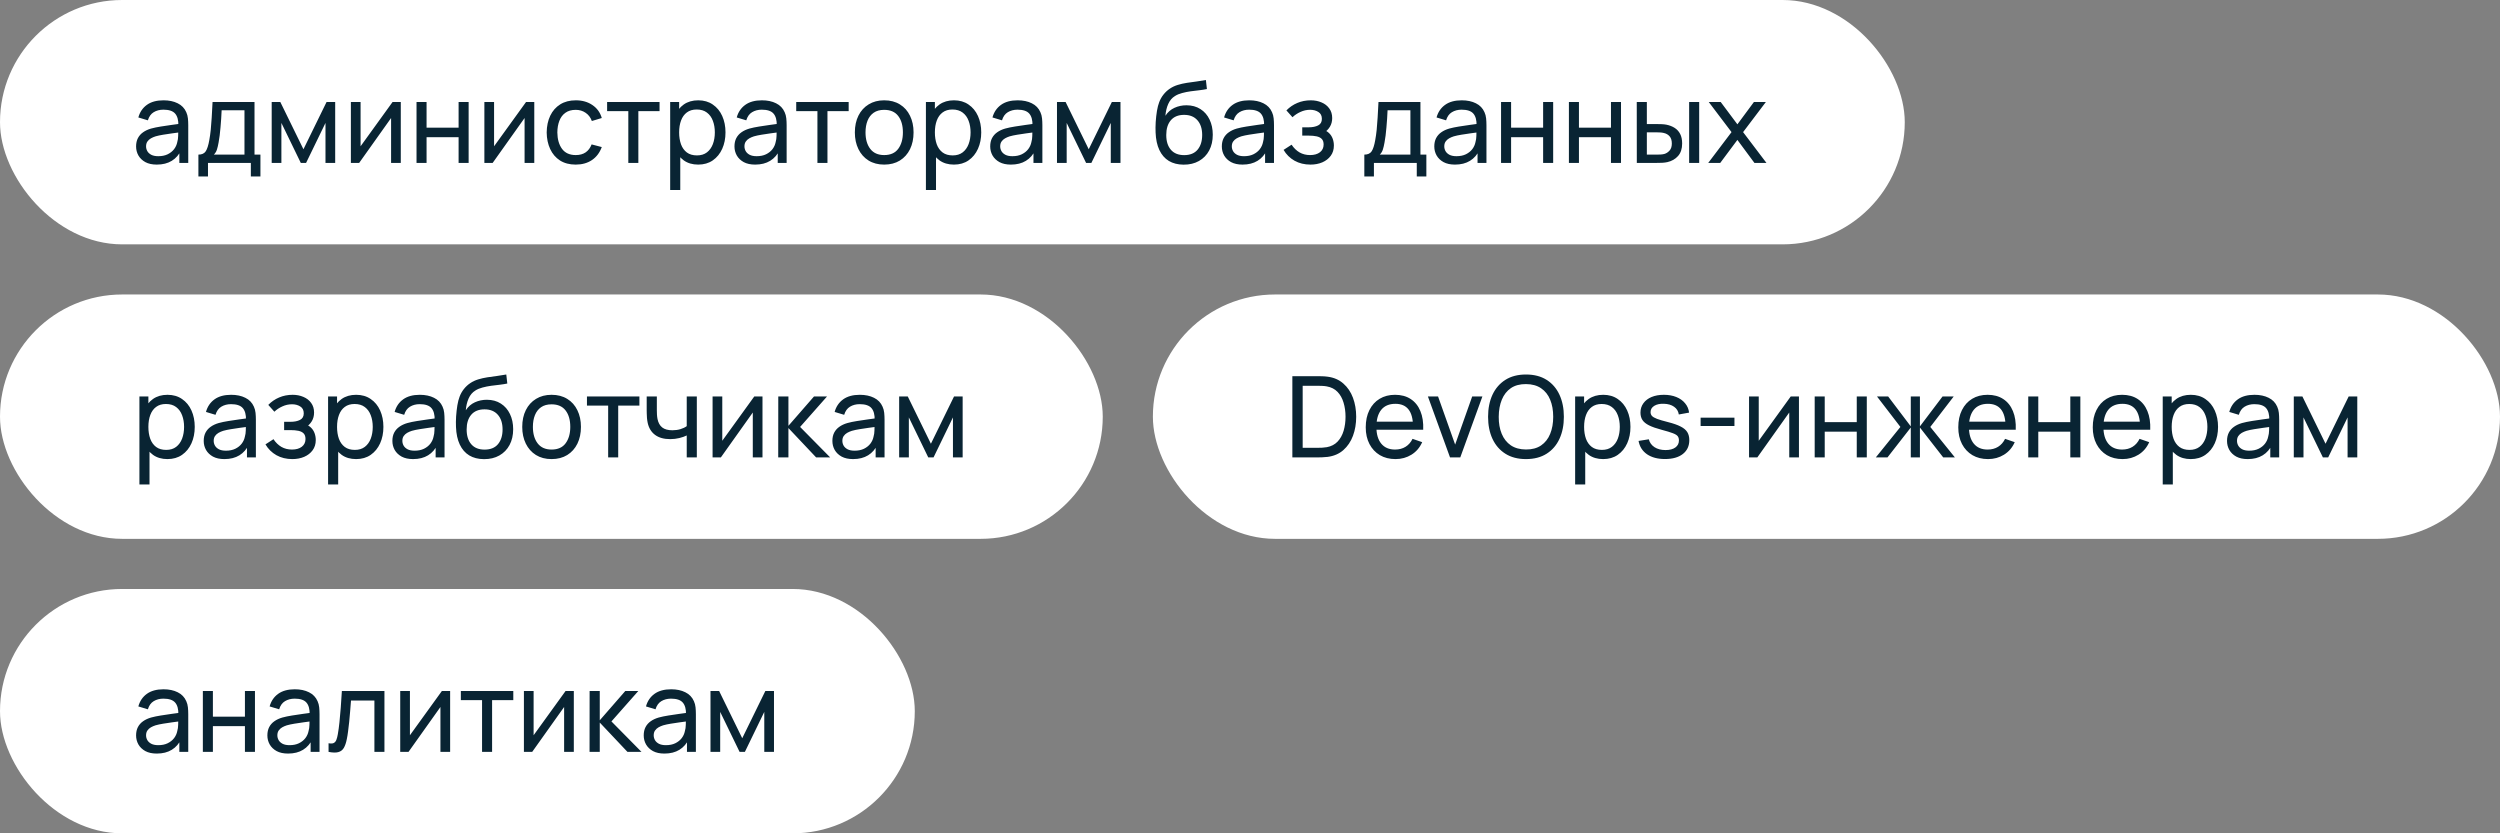 <?xml version="1.0" encoding="UTF-8"?> <svg xmlns="http://www.w3.org/2000/svg" width="399" height="133" viewBox="0 0 399 133" fill="none"><rect x="0" y="0" width="399" height="133" fill="#808080" stroke="none"/><rect width="304" height="39" rx="19.5" fill="white"></rect><path d="M25.023 26.27C24.297 26.27 23.688 26.138 23.196 25.874C22.71 25.604 22.341 25.25 22.089 24.812C21.843 24.374 21.72 23.894 21.72 23.372C21.72 22.862 21.816 22.421 22.008 22.049C22.206 21.671 22.482 21.359 22.836 21.113C23.19 20.861 23.613 20.663 24.105 20.519C24.567 20.393 25.083 20.285 25.653 20.195C26.229 20.099 26.811 20.012 27.399 19.934C27.987 19.856 28.536 19.781 29.046 19.709L28.47 20.042C28.488 19.178 28.314 18.539 27.948 18.125C27.588 17.711 26.964 17.504 26.076 17.504C25.488 17.504 24.972 17.639 24.528 17.909C24.09 18.173 23.781 18.605 23.601 19.205L22.08 18.746C22.314 17.894 22.767 17.225 23.439 16.739C24.111 16.253 24.996 16.01 26.094 16.01C26.976 16.01 27.732 16.169 28.362 16.487C28.998 16.799 29.454 17.273 29.73 17.909C29.868 18.209 29.955 18.536 29.991 18.89C30.027 19.238 30.045 19.604 30.045 19.988V26H28.623V23.669L28.956 23.885C28.59 24.671 28.077 25.265 27.417 25.667C26.763 26.069 25.965 26.27 25.023 26.27ZM25.266 24.929C25.842 24.929 26.34 24.827 26.76 24.623C27.186 24.413 27.528 24.14 27.786 23.804C28.044 23.462 28.212 23.09 28.29 22.688C28.38 22.388 28.428 22.055 28.434 21.689C28.446 21.317 28.452 21.032 28.452 20.834L29.01 21.077C28.488 21.149 27.975 21.218 27.471 21.284C26.967 21.35 26.49 21.422 26.04 21.5C25.59 21.572 25.185 21.659 24.825 21.761C24.561 21.845 24.312 21.953 24.078 22.085C23.85 22.217 23.664 22.388 23.52 22.598C23.382 22.802 23.313 23.057 23.313 23.363C23.313 23.627 23.379 23.879 23.511 24.119C23.649 24.359 23.859 24.554 24.141 24.704C24.429 24.854 24.804 24.929 25.266 24.929ZM31.665 28.16V24.677C32.211 24.677 32.601 24.5 32.835 24.146C33.069 23.786 33.258 23.195 33.402 22.373C33.498 21.857 33.576 21.305 33.636 20.717C33.696 20.129 33.747 19.475 33.789 18.755C33.837 18.029 33.882 17.204 33.924 16.28H40.62V24.677H41.565V28.16H40.035V26H33.195V28.16H31.665ZM34.131 24.677H39.018V17.603H35.373C35.355 18.029 35.331 18.476 35.301 18.944C35.271 19.406 35.235 19.868 35.193 20.33C35.157 20.792 35.112 21.23 35.058 21.644C35.01 22.052 34.953 22.418 34.887 22.742C34.809 23.192 34.719 23.573 34.617 23.885C34.515 24.197 34.353 24.461 34.131 24.677ZM43.362 26V16.28H44.739L48.429 23.822L52.119 16.28H53.496V26H51.948V19.619L48.852 26H48.006L44.91 19.619V26H43.362ZM63.966 16.28V26H62.418V18.836L57.324 26H56.001V16.28H57.549V23.345L62.652 16.28H63.966ZM66.478 26V16.28H68.08V20.375H73.192V16.28H74.794V26H73.192V21.896H68.08V26H66.478ZM85.271 16.28V26H83.723V18.836L78.629 26H77.306V16.28H78.854V23.345L83.957 16.28H85.271ZM91.886 26.27C90.902 26.27 90.065 26.051 89.375 25.613C88.691 25.169 88.169 24.56 87.809 23.786C87.449 23.012 87.263 22.13 87.251 21.14C87.263 20.126 87.452 19.235 87.818 18.467C88.19 17.693 88.721 17.09 89.411 16.658C90.101 16.226 90.932 16.01 91.904 16.01C92.93 16.01 93.812 16.262 94.55 16.766C95.294 17.27 95.792 17.96 96.044 18.836L94.46 19.313C94.256 18.749 93.923 18.311 93.461 17.999C93.005 17.687 92.48 17.531 91.886 17.531C91.22 17.531 90.671 17.687 90.239 17.999C89.807 18.305 89.486 18.731 89.276 19.277C89.066 19.817 88.958 20.438 88.952 21.14C88.964 22.22 89.213 23.093 89.699 23.759C90.191 24.419 90.92 24.749 91.886 24.749C92.522 24.749 93.05 24.605 93.47 24.317C93.89 24.023 94.208 23.6 94.424 23.048L96.044 23.471C95.708 24.377 95.183 25.07 94.469 25.55C93.755 26.03 92.894 26.27 91.886 26.27ZM100.279 26V17.738H96.895V16.28H105.265V17.738H101.881V26H100.279ZM111.433 26.27C110.521 26.27 109.753 26.045 109.129 25.595C108.505 25.139 108.031 24.524 107.707 23.75C107.389 22.97 107.23 22.097 107.23 21.131C107.23 20.153 107.389 19.277 107.707 18.503C108.031 17.729 108.505 17.12 109.129 16.676C109.759 16.232 110.53 16.01 111.442 16.01C112.342 16.01 113.116 16.235 113.764 16.685C114.418 17.129 114.919 17.738 115.267 18.512C115.615 19.286 115.789 20.159 115.789 21.131C115.789 22.103 115.615 22.976 115.267 23.75C114.919 24.524 114.418 25.139 113.764 25.595C113.116 26.045 112.339 26.27 111.433 26.27ZM106.96 30.32V16.28H108.391V23.435H108.571V30.32H106.96ZM111.235 24.803C111.877 24.803 112.408 24.641 112.828 24.317C113.248 23.993 113.563 23.555 113.773 23.003C113.983 22.445 114.088 21.821 114.088 21.131C114.088 20.447 113.983 19.829 113.773 19.277C113.569 18.725 113.251 18.287 112.819 17.963C112.393 17.639 111.85 17.477 111.19 17.477C110.56 17.477 110.038 17.633 109.624 17.945C109.21 18.251 108.901 18.68 108.697 19.232C108.493 19.778 108.391 20.411 108.391 21.131C108.391 21.839 108.49 22.472 108.688 23.03C108.892 23.582 109.204 24.017 109.624 24.335C110.044 24.647 110.581 24.803 111.235 24.803ZM120.525 26.27C119.799 26.27 119.19 26.138 118.698 25.874C118.212 25.604 117.843 25.25 117.591 24.812C117.345 24.374 117.222 23.894 117.222 23.372C117.222 22.862 117.318 22.421 117.51 22.049C117.708 21.671 117.984 21.359 118.338 21.113C118.692 20.861 119.115 20.663 119.607 20.519C120.069 20.393 120.585 20.285 121.155 20.195C121.731 20.099 122.313 20.012 122.901 19.934C123.489 19.856 124.038 19.781 124.548 19.709L123.972 20.042C123.99 19.178 123.816 18.539 123.45 18.125C123.09 17.711 122.466 17.504 121.578 17.504C120.99 17.504 120.474 17.639 120.03 17.909C119.592 18.173 119.283 18.605 119.103 19.205L117.582 18.746C117.816 17.894 118.269 17.225 118.941 16.739C119.613 16.253 120.498 16.01 121.596 16.01C122.478 16.01 123.234 16.169 123.864 16.487C124.5 16.799 124.956 17.273 125.232 17.909C125.37 18.209 125.457 18.536 125.493 18.89C125.529 19.238 125.547 19.604 125.547 19.988V26H124.125V23.669L124.458 23.885C124.092 24.671 123.579 25.265 122.919 25.667C122.265 26.069 121.467 26.27 120.525 26.27ZM120.768 24.929C121.344 24.929 121.842 24.827 122.262 24.623C122.688 24.413 123.03 24.14 123.288 23.804C123.546 23.462 123.714 23.09 123.792 22.688C123.882 22.388 123.93 22.055 123.936 21.689C123.948 21.317 123.954 21.032 123.954 20.834L124.512 21.077C123.99 21.149 123.477 21.218 122.973 21.284C122.469 21.35 121.992 21.422 121.542 21.5C121.092 21.572 120.687 21.659 120.327 21.761C120.063 21.845 119.814 21.953 119.58 22.085C119.352 22.217 119.166 22.388 119.022 22.598C118.884 22.802 118.815 23.057 118.815 23.363C118.815 23.627 118.881 23.879 119.013 24.119C119.151 24.359 119.361 24.554 119.643 24.704C119.931 24.854 120.306 24.929 120.768 24.929ZM130.461 26V17.738H127.077V16.28H135.447V17.738H132.063V26H130.461ZM141.115 26.27C140.149 26.27 139.315 26.051 138.613 25.613C137.917 25.175 137.38 24.569 137.002 23.795C136.624 23.021 136.435 22.133 136.435 21.131C136.435 20.111 136.627 19.217 137.011 18.449C137.395 17.681 137.938 17.084 138.64 16.658C139.342 16.226 140.167 16.01 141.115 16.01C142.087 16.01 142.924 16.229 143.626 16.667C144.328 17.099 144.865 17.702 145.237 18.476C145.615 19.244 145.804 20.129 145.804 21.131C145.804 22.145 145.615 23.039 145.237 23.813C144.859 24.581 144.319 25.184 143.617 25.622C142.915 26.054 142.081 26.27 141.115 26.27ZM141.115 24.749C142.123 24.749 142.873 24.413 143.365 23.741C143.857 23.069 144.103 22.199 144.103 21.131C144.103 20.033 143.854 19.16 143.356 18.512C142.858 17.858 142.111 17.531 141.115 17.531C140.437 17.531 139.879 17.684 139.441 17.99C139.003 18.296 138.676 18.719 138.46 19.259C138.244 19.799 138.136 20.423 138.136 21.131C138.136 22.223 138.388 23.099 138.892 23.759C139.396 24.419 140.137 24.749 141.115 24.749ZM152.249 26.27C151.337 26.27 150.569 26.045 149.945 25.595C149.321 25.139 148.847 24.524 148.523 23.75C148.205 22.97 148.046 22.097 148.046 21.131C148.046 20.153 148.205 19.277 148.523 18.503C148.847 17.729 149.321 17.12 149.945 16.676C150.575 16.232 151.346 16.01 152.258 16.01C153.158 16.01 153.932 16.235 154.58 16.685C155.234 17.129 155.735 17.738 156.083 18.512C156.431 19.286 156.605 20.159 156.605 21.131C156.605 22.103 156.431 22.976 156.083 23.75C155.735 24.524 155.234 25.139 154.58 25.595C153.932 26.045 153.155 26.27 152.249 26.27ZM147.776 30.32V16.28H149.207V23.435H149.387V30.32H147.776ZM152.051 24.803C152.693 24.803 153.224 24.641 153.644 24.317C154.064 23.993 154.379 23.555 154.589 23.003C154.799 22.445 154.904 21.821 154.904 21.131C154.904 20.447 154.799 19.829 154.589 19.277C154.385 18.725 154.067 18.287 153.635 17.963C153.209 17.639 152.666 17.477 152.006 17.477C151.376 17.477 150.854 17.633 150.44 17.945C150.026 18.251 149.717 18.68 149.513 19.232C149.309 19.778 149.207 20.411 149.207 21.131C149.207 21.839 149.306 22.472 149.504 23.03C149.708 23.582 150.02 24.017 150.44 24.335C150.86 24.647 151.397 24.803 152.051 24.803ZM161.341 26.27C160.615 26.27 160.006 26.138 159.514 25.874C159.028 25.604 158.659 25.25 158.407 24.812C158.161 24.374 158.038 23.894 158.038 23.372C158.038 22.862 158.134 22.421 158.326 22.049C158.524 21.671 158.8 21.359 159.154 21.113C159.508 20.861 159.931 20.663 160.423 20.519C160.885 20.393 161.401 20.285 161.971 20.195C162.547 20.099 163.129 20.012 163.717 19.934C164.305 19.856 164.854 19.781 165.364 19.709L164.788 20.042C164.806 19.178 164.632 18.539 164.266 18.125C163.906 17.711 163.282 17.504 162.394 17.504C161.806 17.504 161.29 17.639 160.846 17.909C160.408 18.173 160.099 18.605 159.919 19.205L158.398 18.746C158.632 17.894 159.085 17.225 159.757 16.739C160.429 16.253 161.314 16.01 162.412 16.01C163.294 16.01 164.05 16.169 164.68 16.487C165.316 16.799 165.772 17.273 166.048 17.909C166.186 18.209 166.273 18.536 166.309 18.89C166.345 19.238 166.363 19.604 166.363 19.988V26H164.941V23.669L165.274 23.885C164.908 24.671 164.395 25.265 163.735 25.667C163.081 26.069 162.283 26.27 161.341 26.27ZM161.584 24.929C162.16 24.929 162.658 24.827 163.078 24.623C163.504 24.413 163.846 24.14 164.104 23.804C164.362 23.462 164.53 23.09 164.608 22.688C164.698 22.388 164.746 22.055 164.752 21.689C164.764 21.317 164.77 21.032 164.77 20.834L165.328 21.077C164.806 21.149 164.293 21.218 163.789 21.284C163.285 21.35 162.808 21.422 162.358 21.5C161.908 21.572 161.503 21.659 161.143 21.761C160.879 21.845 160.63 21.953 160.396 22.085C160.168 22.217 159.982 22.388 159.838 22.598C159.7 22.802 159.631 23.057 159.631 23.363C159.631 23.627 159.697 23.879 159.829 24.119C159.967 24.359 160.177 24.554 160.459 24.704C160.747 24.854 161.122 24.929 161.584 24.929ZM168.694 26V16.28H170.071L173.761 23.822L177.451 16.28H178.828V26H177.28V19.619L174.184 26H173.338L170.242 19.619V26H168.694ZM188.897 26.279C187.979 26.273 187.196 26.075 186.548 25.685C185.9 25.289 185.396 24.71 185.036 23.948C184.676 23.186 184.475 22.253 184.433 21.149C184.409 20.639 184.415 20.078 184.451 19.466C184.493 18.854 184.559 18.266 184.649 17.702C184.745 17.138 184.865 16.673 185.009 16.307C185.171 15.869 185.399 15.464 185.693 15.092C185.993 14.714 186.329 14.402 186.701 14.156C187.079 13.898 187.502 13.697 187.97 13.553C188.438 13.409 188.927 13.298 189.437 13.22C189.953 13.136 190.469 13.064 190.985 13.004C191.501 12.938 191.993 12.86 192.461 12.77L192.623 14.21C192.293 14.282 191.903 14.345 191.453 14.399C191.003 14.447 190.535 14.504 190.049 14.57C189.569 14.636 189.107 14.729 188.663 14.849C188.225 14.963 187.847 15.122 187.529 15.326C187.061 15.608 186.701 16.031 186.449 16.595C186.203 17.153 186.053 17.78 185.999 18.476C186.371 17.9 186.854 17.477 187.448 17.207C188.042 16.937 188.675 16.802 189.347 16.802C190.217 16.802 190.967 17.006 191.597 17.414C192.227 17.816 192.71 18.371 193.046 19.079C193.388 19.787 193.559 20.594 193.559 21.5C193.559 22.46 193.367 23.3 192.983 24.02C192.599 24.74 192.056 25.298 191.354 25.694C190.658 26.09 189.839 26.285 188.897 26.279ZM188.996 24.758C189.938 24.758 190.652 24.467 191.138 23.885C191.624 23.297 191.867 22.517 191.867 21.545C191.867 20.549 191.615 19.766 191.111 19.196C190.607 18.62 189.899 18.332 188.987 18.332C188.063 18.332 187.355 18.62 186.863 19.196C186.377 19.766 186.134 20.549 186.134 21.545C186.134 22.547 186.38 23.333 186.872 23.903C187.364 24.473 188.072 24.758 188.996 24.758ZM198.308 26.27C197.582 26.27 196.973 26.138 196.481 25.874C195.995 25.604 195.626 25.25 195.374 24.812C195.128 24.374 195.005 23.894 195.005 23.372C195.005 22.862 195.101 22.421 195.293 22.049C195.491 21.671 195.767 21.359 196.121 21.113C196.475 20.861 196.898 20.663 197.39 20.519C197.852 20.393 198.368 20.285 198.938 20.195C199.514 20.099 200.096 20.012 200.684 19.934C201.272 19.856 201.821 19.781 202.331 19.709L201.755 20.042C201.773 19.178 201.599 18.539 201.233 18.125C200.873 17.711 200.249 17.504 199.361 17.504C198.773 17.504 198.257 17.639 197.813 17.909C197.375 18.173 197.066 18.605 196.886 19.205L195.365 18.746C195.599 17.894 196.052 17.225 196.724 16.739C197.396 16.253 198.281 16.01 199.379 16.01C200.261 16.01 201.017 16.169 201.647 16.487C202.283 16.799 202.739 17.273 203.015 17.909C203.153 18.209 203.24 18.536 203.276 18.89C203.312 19.238 203.33 19.604 203.33 19.988V26H201.908V23.669L202.241 23.885C201.875 24.671 201.362 25.265 200.702 25.667C200.048 26.069 199.25 26.27 198.308 26.27ZM198.551 24.929C199.127 24.929 199.625 24.827 200.045 24.623C200.471 24.413 200.813 24.14 201.071 23.804C201.329 23.462 201.497 23.09 201.575 22.688C201.665 22.388 201.713 22.055 201.719 21.689C201.731 21.317 201.737 21.032 201.737 20.834L202.295 21.077C201.773 21.149 201.26 21.218 200.756 21.284C200.252 21.35 199.775 21.422 199.325 21.5C198.875 21.572 198.47 21.659 198.11 21.761C197.846 21.845 197.597 21.953 197.363 22.085C197.135 22.217 196.949 22.388 196.805 22.598C196.667 22.802 196.598 23.057 196.598 23.363C196.598 23.627 196.664 23.879 196.796 24.119C196.934 24.359 197.144 24.554 197.426 24.704C197.714 24.854 198.089 24.929 198.551 24.929ZM209.153 26.27C208.193 26.27 207.344 26.063 206.606 25.649C205.868 25.229 205.286 24.653 204.86 23.921L206.138 23.093C206.492 23.627 206.915 24.038 207.407 24.326C207.899 24.608 208.46 24.749 209.09 24.749C209.75 24.749 210.275 24.599 210.665 24.299C211.055 23.993 211.25 23.582 211.25 23.066C211.25 22.682 211.154 22.388 210.962 22.184C210.77 21.98 210.494 21.839 210.134 21.761C209.774 21.683 209.345 21.644 208.847 21.644H207.839V20.321H208.838C209.468 20.321 209.981 20.219 210.377 20.015C210.773 19.811 210.971 19.463 210.971 18.971C210.971 18.467 210.785 18.101 210.413 17.873C210.047 17.639 209.609 17.522 209.099 17.522C208.559 17.522 208.043 17.636 207.551 17.864C207.059 18.086 206.636 18.368 206.282 18.71L205.31 17.621C205.814 17.105 206.393 16.709 207.047 16.433C207.707 16.151 208.424 16.01 209.198 16.01C209.822 16.01 210.392 16.121 210.908 16.343C211.43 16.559 211.844 16.88 212.15 17.306C212.462 17.726 212.618 18.239 212.618 18.845C212.618 19.361 212.498 19.82 212.258 20.222C212.018 20.624 211.664 20.975 211.196 21.275L211.133 20.708C211.529 20.804 211.856 20.981 212.114 21.239C212.378 21.491 212.573 21.791 212.699 22.139C212.825 22.487 212.888 22.85 212.888 23.228C212.888 23.864 212.72 24.41 212.384 24.866C212.054 25.316 211.607 25.664 211.043 25.91C210.479 26.15 209.849 26.27 209.153 26.27ZM217.747 28.16V24.677C218.293 24.677 218.683 24.5 218.917 24.146C219.151 23.786 219.34 23.195 219.484 22.373C219.58 21.857 219.658 21.305 219.718 20.717C219.778 20.129 219.829 19.475 219.871 18.755C219.919 18.029 219.964 17.204 220.006 16.28H226.702V24.677H227.647V28.16H226.117V26H219.277V28.16H217.747ZM220.213 24.677H225.1V17.603H221.455C221.437 18.029 221.413 18.476 221.383 18.944C221.353 19.406 221.317 19.868 221.275 20.33C221.239 20.792 221.194 21.23 221.14 21.644C221.092 22.052 221.035 22.418 220.969 22.742C220.891 23.192 220.801 23.573 220.699 23.885C220.597 24.197 220.435 24.461 220.213 24.677ZM232.216 26.27C231.49 26.27 230.881 26.138 230.389 25.874C229.903 25.604 229.534 25.25 229.282 24.812C229.036 24.374 228.913 23.894 228.913 23.372C228.913 22.862 229.009 22.421 229.201 22.049C229.399 21.671 229.675 21.359 230.029 21.113C230.383 20.861 230.806 20.663 231.298 20.519C231.76 20.393 232.276 20.285 232.846 20.195C233.422 20.099 234.004 20.012 234.592 19.934C235.18 19.856 235.729 19.781 236.239 19.709L235.663 20.042C235.681 19.178 235.507 18.539 235.141 18.125C234.781 17.711 234.157 17.504 233.269 17.504C232.681 17.504 232.165 17.639 231.721 17.909C231.283 18.173 230.974 18.605 230.794 19.205L229.273 18.746C229.507 17.894 229.96 17.225 230.632 16.739C231.304 16.253 232.189 16.01 233.287 16.01C234.169 16.01 234.925 16.169 235.555 16.487C236.191 16.799 236.647 17.273 236.923 17.909C237.061 18.209 237.148 18.536 237.184 18.89C237.22 19.238 237.238 19.604 237.238 19.988V26H235.816V23.669L236.149 23.885C235.783 24.671 235.27 25.265 234.61 25.667C233.956 26.069 233.158 26.27 232.216 26.27ZM232.459 24.929C233.035 24.929 233.533 24.827 233.953 24.623C234.379 24.413 234.721 24.14 234.979 23.804C235.237 23.462 235.405 23.09 235.483 22.688C235.573 22.388 235.621 22.055 235.627 21.689C235.639 21.317 235.645 21.032 235.645 20.834L236.203 21.077C235.681 21.149 235.168 21.218 234.664 21.284C234.16 21.35 233.683 21.422 233.233 21.5C232.783 21.572 232.378 21.659 232.018 21.761C231.754 21.845 231.505 21.953 231.271 22.085C231.043 22.217 230.857 22.388 230.713 22.598C230.575 22.802 230.506 23.057 230.506 23.363C230.506 23.627 230.572 23.879 230.704 24.119C230.842 24.359 231.052 24.554 231.334 24.704C231.622 24.854 231.997 24.929 232.459 24.929ZM239.569 26V16.28H241.171V20.375H246.283V16.28H247.885V26H246.283V21.896H241.171V26H239.569ZM250.397 26V16.28H251.999V20.375H257.111V16.28H258.713V26H257.111V21.896H251.999V26H250.397ZM261.235 26L261.226 16.28H262.837V19.799H264.322C264.604 19.799 264.892 19.805 265.186 19.817C265.48 19.829 265.735 19.856 265.951 19.898C266.455 20 266.896 20.171 267.274 20.411C267.652 20.651 267.946 20.975 268.156 21.383C268.366 21.791 268.471 22.298 268.471 22.904C268.471 23.744 268.252 24.41 267.814 24.902C267.382 25.388 266.815 25.712 266.113 25.874C265.873 25.928 265.597 25.964 265.285 25.982C264.979 25.994 264.688 26 264.412 26H261.235ZM262.837 24.677H264.439C264.619 24.677 264.82 24.671 265.042 24.659C265.264 24.647 265.462 24.617 265.636 24.569C265.942 24.479 266.215 24.302 266.455 24.038C266.701 23.774 266.824 23.396 266.824 22.904C266.824 22.406 266.704 22.022 266.464 21.752C266.23 21.482 265.921 21.305 265.537 21.221C265.363 21.179 265.18 21.152 264.988 21.14C264.796 21.128 264.613 21.122 264.439 21.122H262.837V24.677ZM269.587 26V16.28H271.189V26H269.587ZM272.635 26L276.352 21.086L272.716 16.28H274.624L277.288 19.844L279.925 16.28H281.833L278.197 21.086L281.923 26H280.006L277.288 22.328L274.552 26H272.635Z" fill="#092433"></path><rect y="47" width="176" height="39" rx="19.5" fill="white"></rect><path d="M26.724 73.27C25.812 73.27 25.044 73.045 24.42 72.595C23.796 72.139 23.322 71.524 22.998 70.75C22.68 69.97 22.521 69.097 22.521 68.131C22.521 67.153 22.68 66.277 22.998 65.503C23.322 64.729 23.796 64.12 24.42 63.676C25.05 63.232 25.821 63.01 26.733 63.01C27.633 63.01 28.407 63.235 29.055 63.685C29.709 64.129 30.21 64.738 30.558 65.512C30.906 66.286 31.08 67.159 31.08 68.131C31.08 69.103 30.906 69.976 30.558 70.75C30.21 71.524 29.709 72.139 29.055 72.595C28.407 73.045 27.63 73.27 26.724 73.27ZM22.251 77.32V63.28H23.682V70.435H23.862V77.32H22.251ZM26.526 71.803C27.168 71.803 27.699 71.641 28.119 71.317C28.539 70.993 28.854 70.555 29.064 70.003C29.274 69.445 29.379 68.821 29.379 68.131C29.379 67.447 29.274 66.829 29.064 66.277C28.86 65.725 28.542 65.287 28.11 64.963C27.684 64.639 27.141 64.477 26.481 64.477C25.851 64.477 25.329 64.633 24.915 64.945C24.501 65.251 24.192 65.68 23.988 66.232C23.784 66.778 23.682 67.411 23.682 68.131C23.682 68.839 23.781 69.472 23.979 70.03C24.183 70.582 24.495 71.017 24.915 71.335C25.335 71.647 25.872 71.803 26.526 71.803ZM35.816 73.27C35.09 73.27 34.481 73.138 33.989 72.874C33.503 72.604 33.134 72.25 32.882 71.812C32.636 71.374 32.513 70.894 32.513 70.372C32.513 69.862 32.609 69.421 32.801 69.049C32.999 68.671 33.275 68.359 33.629 68.113C33.983 67.861 34.406 67.663 34.898 67.519C35.36 67.393 35.876 67.285 36.446 67.195C37.022 67.099 37.604 67.012 38.192 66.934C38.78 66.856 39.329 66.781 39.839 66.709L39.263 67.042C39.281 66.178 39.107 65.539 38.741 65.125C38.381 64.711 37.757 64.504 36.869 64.504C36.281 64.504 35.765 64.639 35.321 64.909C34.883 65.173 34.574 65.605 34.394 66.205L32.873 65.746C33.107 64.894 33.56 64.225 34.232 63.739C34.904 63.253 35.789 63.01 36.887 63.01C37.769 63.01 38.525 63.169 39.155 63.487C39.791 63.799 40.247 64.273 40.523 64.909C40.661 65.209 40.748 65.536 40.784 65.89C40.82 66.238 40.838 66.604 40.838 66.988V73H39.416V70.669L39.749 70.885C39.383 71.671 38.87 72.265 38.21 72.667C37.556 73.069 36.758 73.27 35.816 73.27ZM36.059 71.929C36.635 71.929 37.133 71.827 37.553 71.623C37.979 71.413 38.321 71.14 38.579 70.804C38.837 70.462 39.005 70.09 39.083 69.688C39.173 69.388 39.221 69.055 39.227 68.689C39.239 68.317 39.245 68.032 39.245 67.834L39.803 68.077C39.281 68.149 38.768 68.218 38.264 68.284C37.76 68.35 37.283 68.422 36.833 68.5C36.383 68.572 35.978 68.659 35.618 68.761C35.354 68.845 35.105 68.953 34.871 69.085C34.643 69.217 34.457 69.388 34.313 69.598C34.175 69.802 34.106 70.057 34.106 70.363C34.106 70.627 34.172 70.879 34.304 71.119C34.442 71.359 34.652 71.554 34.934 71.704C35.222 71.854 35.597 71.929 36.059 71.929ZM46.661 73.27C45.701 73.27 44.852 73.063 44.114 72.649C43.376 72.229 42.794 71.653 42.368 70.921L43.646 70.093C44 70.627 44.423 71.038 44.915 71.326C45.407 71.608 45.968 71.749 46.598 71.749C47.258 71.749 47.783 71.599 48.173 71.299C48.563 70.993 48.758 70.582 48.758 70.066C48.758 69.682 48.662 69.388 48.47 69.184C48.278 68.98 48.002 68.839 47.642 68.761C47.282 68.683 46.853 68.644 46.355 68.644H45.347V67.321H46.346C46.976 67.321 47.489 67.219 47.885 67.015C48.281 66.811 48.479 66.463 48.479 65.971C48.479 65.467 48.293 65.101 47.921 64.873C47.555 64.639 47.117 64.522 46.607 64.522C46.067 64.522 45.551 64.636 45.059 64.864C44.567 65.086 44.144 65.368 43.79 65.71L42.818 64.621C43.322 64.105 43.901 63.709 44.555 63.433C45.215 63.151 45.932 63.01 46.706 63.01C47.33 63.01 47.9 63.121 48.416 63.343C48.938 63.559 49.352 63.88 49.658 64.306C49.97 64.726 50.126 65.239 50.126 65.845C50.126 66.361 50.006 66.82 49.766 67.222C49.526 67.624 49.172 67.975 48.704 68.275L48.641 67.708C49.037 67.804 49.364 67.981 49.622 68.239C49.886 68.491 50.081 68.791 50.207 69.139C50.333 69.487 50.396 69.85 50.396 70.228C50.396 70.864 50.228 71.41 49.892 71.866C49.562 72.316 49.115 72.664 48.551 72.91C47.987 73.15 47.357 73.27 46.661 73.27ZM56.835 73.27C55.923 73.27 55.155 73.045 54.531 72.595C53.907 72.139 53.433 71.524 53.109 70.75C52.791 69.97 52.632 69.097 52.632 68.131C52.632 67.153 52.791 66.277 53.109 65.503C53.433 64.729 53.907 64.12 54.531 63.676C55.161 63.232 55.932 63.01 56.844 63.01C57.744 63.01 58.518 63.235 59.166 63.685C59.82 64.129 60.321 64.738 60.669 65.512C61.017 66.286 61.191 67.159 61.191 68.131C61.191 69.103 61.017 69.976 60.669 70.75C60.321 71.524 59.82 72.139 59.166 72.595C58.518 73.045 57.741 73.27 56.835 73.27ZM52.362 77.32V63.28H53.793V70.435H53.973V77.32H52.362ZM56.637 71.803C57.279 71.803 57.81 71.641 58.23 71.317C58.65 70.993 58.965 70.555 59.175 70.003C59.385 69.445 59.49 68.821 59.49 68.131C59.49 67.447 59.385 66.829 59.175 66.277C58.971 65.725 58.653 65.287 58.221 64.963C57.795 64.639 57.252 64.477 56.592 64.477C55.962 64.477 55.44 64.633 55.026 64.945C54.612 65.251 54.303 65.68 54.099 66.232C53.895 66.778 53.793 67.411 53.793 68.131C53.793 68.839 53.892 69.472 54.09 70.03C54.294 70.582 54.606 71.017 55.026 71.335C55.446 71.647 55.983 71.803 56.637 71.803ZM65.927 73.27C65.201 73.27 64.592 73.138 64.1 72.874C63.614 72.604 63.245 72.25 62.993 71.812C62.747 71.374 62.624 70.894 62.624 70.372C62.624 69.862 62.72 69.421 62.912 69.049C63.11 68.671 63.386 68.359 63.74 68.113C64.094 67.861 64.517 67.663 65.009 67.519C65.471 67.393 65.987 67.285 66.557 67.195C67.133 67.099 67.715 67.012 68.303 66.934C68.891 66.856 69.44 66.781 69.95 66.709L69.374 67.042C69.392 66.178 69.218 65.539 68.852 65.125C68.492 64.711 67.868 64.504 66.98 64.504C66.392 64.504 65.876 64.639 65.432 64.909C64.994 65.173 64.685 65.605 64.505 66.205L62.984 65.746C63.218 64.894 63.671 64.225 64.343 63.739C65.015 63.253 65.9 63.01 66.998 63.01C67.88 63.01 68.636 63.169 69.266 63.487C69.902 63.799 70.358 64.273 70.634 64.909C70.772 65.209 70.859 65.536 70.895 65.89C70.931 66.238 70.949 66.604 70.949 66.988V73H69.527V70.669L69.86 70.885C69.494 71.671 68.981 72.265 68.321 72.667C67.667 73.069 66.869 73.27 65.927 73.27ZM66.17 71.929C66.746 71.929 67.244 71.827 67.664 71.623C68.09 71.413 68.432 71.14 68.69 70.804C68.948 70.462 69.116 70.09 69.194 69.688C69.284 69.388 69.332 69.055 69.338 68.689C69.35 68.317 69.356 68.032 69.356 67.834L69.914 68.077C69.392 68.149 68.879 68.218 68.375 68.284C67.871 68.35 67.394 68.422 66.944 68.5C66.494 68.572 66.089 68.659 65.729 68.761C65.465 68.845 65.216 68.953 64.982 69.085C64.754 69.217 64.568 69.388 64.424 69.598C64.286 69.802 64.217 70.057 64.217 70.363C64.217 70.627 64.283 70.879 64.415 71.119C64.553 71.359 64.763 71.554 65.045 71.704C65.333 71.854 65.708 71.929 66.17 71.929ZM77.24 73.279C76.322 73.273 75.539 73.075 74.891 72.685C74.243 72.289 73.739 71.71 73.379 70.948C73.019 70.186 72.818 69.253 72.776 68.149C72.752 67.639 72.758 67.078 72.794 66.466C72.836 65.854 72.902 65.266 72.992 64.702C73.088 64.138 73.208 63.673 73.352 63.307C73.514 62.869 73.742 62.464 74.036 62.092C74.336 61.714 74.672 61.402 75.044 61.156C75.422 60.898 75.845 60.697 76.313 60.553C76.781 60.409 77.27 60.298 77.78 60.22C78.296 60.136 78.812 60.064 79.328 60.004C79.844 59.938 80.336 59.86 80.804 59.77L80.966 61.21C80.636 61.282 80.246 61.345 79.796 61.399C79.346 61.447 78.878 61.504 78.392 61.57C77.912 61.636 77.45 61.729 77.006 61.849C76.568 61.963 76.19 62.122 75.872 62.326C75.404 62.608 75.044 63.031 74.792 63.595C74.546 64.153 74.396 64.78 74.342 65.476C74.714 64.9 75.197 64.477 75.791 64.207C76.385 63.937 77.018 63.802 77.69 63.802C78.56 63.802 79.31 64.006 79.94 64.414C80.57 64.816 81.053 65.371 81.389 66.079C81.731 66.787 81.902 67.594 81.902 68.5C81.902 69.46 81.71 70.3 81.326 71.02C80.942 71.74 80.399 72.298 79.697 72.694C79.001 73.09 78.182 73.285 77.24 73.279ZM77.339 71.758C78.281 71.758 78.995 71.467 79.481 70.885C79.967 70.297 80.21 69.517 80.21 68.545C80.21 67.549 79.958 66.766 79.454 66.196C78.95 65.62 78.242 65.332 77.33 65.332C76.406 65.332 75.698 65.62 75.206 66.196C74.72 66.766 74.477 67.549 74.477 68.545C74.477 69.547 74.723 70.333 75.215 70.903C75.707 71.473 76.415 71.758 77.339 71.758ZM88.029 73.27C87.063 73.27 86.229 73.051 85.527 72.613C84.831 72.175 84.294 71.569 83.916 70.795C83.538 70.021 83.349 69.133 83.349 68.131C83.349 67.111 83.541 66.217 83.925 65.449C84.309 64.681 84.852 64.084 85.554 63.658C86.256 63.226 87.081 63.01 88.029 63.01C89.001 63.01 89.838 63.229 90.54 63.667C91.242 64.099 91.779 64.702 92.151 65.476C92.529 66.244 92.718 67.129 92.718 68.131C92.718 69.145 92.529 70.039 92.151 70.813C91.773 71.581 91.233 72.184 90.531 72.622C89.829 73.054 88.995 73.27 88.029 73.27ZM88.029 71.749C89.037 71.749 89.787 71.413 90.279 70.741C90.771 70.069 91.017 69.199 91.017 68.131C91.017 67.033 90.768 66.16 90.27 65.512C89.772 64.858 89.025 64.531 88.029 64.531C87.351 64.531 86.793 64.684 86.355 64.99C85.917 65.296 85.59 65.719 85.374 66.259C85.158 66.799 85.05 67.423 85.05 68.131C85.05 69.223 85.302 70.099 85.806 70.759C86.31 71.419 87.051 71.749 88.029 71.749ZM97.062 73V64.738H93.678V63.28H102.049V64.738H98.665V73H97.062ZM109.602 73V69.499C109.278 69.661 108.885 69.799 108.423 69.913C107.967 70.027 107.478 70.084 106.956 70.084C105.966 70.084 105.168 69.862 104.562 69.418C103.956 68.974 103.56 68.335 103.374 67.501C103.32 67.249 103.281 66.988 103.257 66.718C103.239 66.448 103.227 66.202 103.221 65.98C103.215 65.758 103.212 65.596 103.212 65.494V63.28H104.832V65.494C104.832 65.668 104.838 65.884 104.85 66.142C104.862 66.394 104.892 66.64 104.94 66.88C105.06 67.474 105.309 67.921 105.687 68.221C106.071 68.521 106.611 68.671 107.307 68.671C107.775 68.671 108.207 68.611 108.603 68.491C108.999 68.371 109.332 68.212 109.602 68.014V63.28H111.213V73H109.602ZM121.693 63.28V73H120.145V65.836L115.051 73H113.728V63.28H115.276V70.345L120.379 63.28H121.693ZM124.204 73L124.213 63.28H125.833V67.96L129.91 63.28H131.989L127.696 68.14L132.493 73H130.252L125.833 68.32V73H124.204ZM136.152 73.27C135.426 73.27 134.817 73.138 134.325 72.874C133.839 72.604 133.47 72.25 133.218 71.812C132.972 71.374 132.849 70.894 132.849 70.372C132.849 69.862 132.945 69.421 133.137 69.049C133.335 68.671 133.611 68.359 133.965 68.113C134.319 67.861 134.742 67.663 135.234 67.519C135.696 67.393 136.212 67.285 136.782 67.195C137.358 67.099 137.94 67.012 138.528 66.934C139.116 66.856 139.665 66.781 140.175 66.709L139.599 67.042C139.617 66.178 139.443 65.539 139.077 65.125C138.717 64.711 138.093 64.504 137.205 64.504C136.617 64.504 136.101 64.639 135.657 64.909C135.219 65.173 134.91 65.605 134.73 66.205L133.209 65.746C133.443 64.894 133.896 64.225 134.568 63.739C135.24 63.253 136.125 63.01 137.223 63.01C138.105 63.01 138.861 63.169 139.491 63.487C140.127 63.799 140.583 64.273 140.859 64.909C140.997 65.209 141.084 65.536 141.12 65.89C141.156 66.238 141.174 66.604 141.174 66.988V73H139.752V70.669L140.085 70.885C139.719 71.671 139.206 72.265 138.546 72.667C137.892 73.069 137.094 73.27 136.152 73.27ZM136.395 71.929C136.971 71.929 137.469 71.827 137.889 71.623C138.315 71.413 138.657 71.14 138.915 70.804C139.173 70.462 139.341 70.09 139.419 69.688C139.509 69.388 139.557 69.055 139.563 68.689C139.575 68.317 139.581 68.032 139.581 67.834L140.139 68.077C139.617 68.149 139.104 68.218 138.6 68.284C138.096 68.35 137.619 68.422 137.169 68.5C136.719 68.572 136.314 68.659 135.954 68.761C135.69 68.845 135.441 68.953 135.207 69.085C134.979 69.217 134.793 69.388 134.649 69.598C134.511 69.802 134.442 70.057 134.442 70.363C134.442 70.627 134.508 70.879 134.64 71.119C134.778 71.359 134.988 71.554 135.27 71.704C135.558 71.854 135.933 71.929 136.395 71.929ZM143.505 73V63.28H144.882L148.572 70.822L152.262 63.28H153.639V73H152.091V66.619L148.995 73H148.149L145.053 66.619V73H143.505Z" fill="#092433"></path><rect x="184" y="47" width="215" height="39" rx="19.5" fill="white"></rect><path d="M206.26 73V60.04H210.256C210.388 60.04 210.619 60.043 210.949 60.049C211.279 60.055 211.594 60.079 211.894 60.121C212.896 60.253 213.733 60.619 214.405 61.219C215.083 61.813 215.593 62.569 215.935 63.487C216.277 64.405 216.448 65.416 216.448 66.52C216.448 67.624 216.277 68.635 215.935 69.553C215.593 70.471 215.083 71.23 214.405 71.83C213.733 72.424 212.896 72.787 211.894 72.919C211.594 72.955 211.276 72.979 210.94 72.991C210.61 72.997 210.382 73 210.256 73H206.26ZM207.907 71.47H210.256C210.484 71.47 210.739 71.464 211.021 71.452C211.303 71.434 211.549 71.407 211.759 71.371C212.467 71.239 213.04 70.942 213.478 70.48C213.916 70.018 214.237 69.442 214.441 68.752C214.645 68.062 214.747 67.318 214.747 66.52C214.747 65.704 214.642 64.951 214.432 64.261C214.228 63.571 213.907 62.998 213.469 62.542C213.031 62.086 212.461 61.795 211.759 61.669C211.549 61.627 211.3 61.6 211.012 61.588C210.724 61.576 210.472 61.57 210.256 61.57H207.907V71.47ZM222.724 73.27C221.77 73.27 220.936 73.06 220.222 72.64C219.514 72.214 218.962 71.623 218.566 70.867C218.17 70.105 217.972 69.217 217.972 68.203C217.972 67.141 218.167 66.223 218.557 65.449C218.947 64.669 219.49 64.069 220.186 63.649C220.888 63.223 221.71 63.01 222.652 63.01C223.63 63.01 224.461 63.235 225.145 63.685C225.835 64.135 226.351 64.777 226.693 65.611C227.041 66.445 227.191 67.438 227.143 68.59H225.523V68.014C225.505 66.82 225.262 65.929 224.794 65.341C224.326 64.747 223.63 64.45 222.706 64.45C221.716 64.45 220.963 64.768 220.447 65.404C219.931 66.04 219.673 66.952 219.673 68.14C219.673 69.286 219.931 70.174 220.447 70.804C220.963 71.434 221.698 71.749 222.652 71.749C223.294 71.749 223.852 71.602 224.326 71.308C224.8 71.014 225.172 70.591 225.442 70.039L226.981 70.57C226.603 71.428 226.033 72.094 225.271 72.568C224.515 73.036 223.666 73.27 222.724 73.27ZM219.133 68.59V67.303H226.315V68.59H219.133ZM231.423 73L227.895 63.28H229.515L232.242 70.957L234.96 63.28H236.589L233.061 73H231.423ZM243.545 73.27C242.255 73.27 241.16 72.985 240.26 72.415C239.36 71.845 238.673 71.053 238.199 70.039C237.731 69.025 237.497 67.852 237.497 66.52C237.497 65.188 237.731 64.015 238.199 63.001C238.673 61.987 239.36 61.195 240.26 60.625C241.16 60.055 242.255 59.77 243.545 59.77C244.841 59.77 245.939 60.055 246.839 60.625C247.739 61.195 248.423 61.987 248.891 63.001C249.359 64.015 249.593 65.188 249.593 66.52C249.593 67.852 249.359 69.025 248.891 70.039C248.423 71.053 247.739 71.845 246.839 72.415C245.939 72.985 244.841 73.27 243.545 73.27ZM243.545 71.74C244.511 71.746 245.315 71.53 245.957 71.092C246.605 70.648 247.088 70.033 247.406 69.247C247.73 68.461 247.892 67.552 247.892 66.52C247.892 65.482 247.73 64.573 247.406 63.793C247.088 63.013 246.605 62.404 245.957 61.966C245.315 61.528 244.511 61.306 243.545 61.3C242.579 61.294 241.775 61.51 241.133 61.948C240.497 62.386 240.017 62.998 239.693 63.784C239.369 64.57 239.204 65.482 239.198 66.52C239.192 67.552 239.351 68.458 239.675 69.238C239.999 70.018 240.482 70.63 241.124 71.074C241.772 71.512 242.579 71.734 243.545 71.74ZM255.865 73.27C254.953 73.27 254.185 73.045 253.561 72.595C252.937 72.139 252.463 71.524 252.139 70.75C251.821 69.97 251.662 69.097 251.662 68.131C251.662 67.153 251.821 66.277 252.139 65.503C252.463 64.729 252.937 64.12 253.561 63.676C254.191 63.232 254.962 63.01 255.874 63.01C256.774 63.01 257.548 63.235 258.196 63.685C258.85 64.129 259.351 64.738 259.699 65.512C260.047 66.286 260.221 67.159 260.221 68.131C260.221 69.103 260.047 69.976 259.699 70.75C259.351 71.524 258.85 72.139 258.196 72.595C257.548 73.045 256.771 73.27 255.865 73.27ZM251.392 77.32V63.28H252.823V70.435H253.003V77.32H251.392ZM255.667 71.803C256.309 71.803 256.84 71.641 257.26 71.317C257.68 70.993 257.995 70.555 258.205 70.003C258.415 69.445 258.52 68.821 258.52 68.131C258.52 67.447 258.415 66.829 258.205 66.277C258.001 65.725 257.683 65.287 257.251 64.963C256.825 64.639 256.282 64.477 255.622 64.477C254.992 64.477 254.47 64.633 254.056 64.945C253.642 65.251 253.333 65.68 253.129 66.232C252.925 66.778 252.823 67.411 252.823 68.131C252.823 68.839 252.922 69.472 253.12 70.03C253.324 70.582 253.636 71.017 254.056 71.335C254.476 71.647 255.013 71.803 255.667 71.803ZM265.725 73.261C264.567 73.261 263.616 73.009 262.872 72.505C262.134 71.995 261.681 71.284 261.513 70.372L263.151 70.111C263.283 70.639 263.586 71.059 264.06 71.371C264.534 71.677 265.122 71.83 265.824 71.83C266.49 71.83 267.012 71.692 267.39 71.416C267.768 71.14 267.957 70.765 267.957 70.291C267.957 70.015 267.894 69.793 267.768 69.625C267.642 69.451 267.381 69.289 266.985 69.139C266.595 68.989 266.004 68.809 265.212 68.599C264.354 68.371 263.679 68.134 263.187 67.888C262.695 67.642 262.344 67.357 262.134 67.033C261.924 66.709 261.819 66.316 261.819 65.854C261.819 65.284 261.975 64.786 262.287 64.36C262.599 63.928 263.034 63.595 263.592 63.361C264.156 63.127 264.81 63.01 265.554 63.01C266.292 63.01 266.952 63.127 267.534 63.361C268.116 63.595 268.584 63.928 268.938 64.36C269.298 64.786 269.511 65.284 269.577 65.854L267.939 66.151C267.861 65.629 267.609 65.218 267.183 64.918C266.763 64.618 266.22 64.459 265.554 64.441C264.924 64.417 264.411 64.528 264.015 64.774C263.625 65.02 263.43 65.353 263.43 65.773C263.43 66.007 263.502 66.208 263.646 66.376C263.796 66.544 264.069 66.703 264.465 66.853C264.867 67.003 265.449 67.174 266.211 67.366C267.069 67.582 267.744 67.819 268.236 68.077C268.734 68.329 269.088 68.629 269.298 68.977C269.508 69.319 269.613 69.742 269.613 70.246C269.613 71.182 269.268 71.92 268.578 72.46C267.888 72.994 266.937 73.261 265.725 73.261ZM271.418 67.987V66.664H276.818V67.987H271.418ZM287.112 63.28V73H285.564V65.836L280.47 73H279.147V63.28H280.695V70.345L285.798 63.28H287.112ZM289.624 73V63.28H291.226V67.375H296.338V63.28H297.94V73H296.338V68.896H291.226V73H289.624ZM299.381 73L303.305 68.14L299.57 63.28H301.352L304.961 68.05V63.28H306.419V68.05L310.028 63.28H311.81L308.075 68.14L311.999 73H310.136L306.419 68.23V73H304.961V68.23L301.244 73H299.381ZM317.294 73.27C316.34 73.27 315.506 73.06 314.792 72.64C314.084 72.214 313.532 71.623 313.136 70.867C312.74 70.105 312.542 69.217 312.542 68.203C312.542 67.141 312.737 66.223 313.127 65.449C313.517 64.669 314.06 64.069 314.756 63.649C315.458 63.223 316.28 63.01 317.222 63.01C318.2 63.01 319.031 63.235 319.715 63.685C320.405 64.135 320.921 64.777 321.263 65.611C321.611 66.445 321.761 67.438 321.713 68.59H320.093V68.014C320.075 66.82 319.832 65.929 319.364 65.341C318.896 64.747 318.2 64.45 317.276 64.45C316.286 64.45 315.533 64.768 315.017 65.404C314.501 66.04 314.243 66.952 314.243 68.14C314.243 69.286 314.501 70.174 315.017 70.804C315.533 71.434 316.268 71.749 317.222 71.749C317.864 71.749 318.422 71.602 318.896 71.308C319.37 71.014 319.742 70.591 320.012 70.039L321.551 70.57C321.173 71.428 320.603 72.094 319.841 72.568C319.085 73.036 318.236 73.27 317.294 73.27ZM313.703 68.59V67.303H320.885V68.59H313.703ZM323.708 73V63.28H325.31V67.375H330.422V63.28H332.024V73H330.422V68.896H325.31V73H323.708ZM338.757 73.27C337.803 73.27 336.969 73.06 336.255 72.64C335.547 72.214 334.995 71.623 334.599 70.867C334.203 70.105 334.005 69.217 334.005 68.203C334.005 67.141 334.2 66.223 334.59 65.449C334.98 64.669 335.523 64.069 336.219 63.649C336.921 63.223 337.743 63.01 338.685 63.01C339.663 63.01 340.494 63.235 341.178 63.685C341.868 64.135 342.384 64.777 342.726 65.611C343.074 66.445 343.224 67.438 343.176 68.59H341.556V68.014C341.538 66.82 341.295 65.929 340.827 65.341C340.359 64.747 339.663 64.45 338.739 64.45C337.749 64.45 336.996 64.768 336.48 65.404C335.964 66.04 335.706 66.952 335.706 68.14C335.706 69.286 335.964 70.174 336.48 70.804C336.996 71.434 337.731 71.749 338.685 71.749C339.327 71.749 339.885 71.602 340.359 71.308C340.833 71.014 341.205 70.591 341.475 70.039L343.014 70.57C342.636 71.428 342.066 72.094 341.304 72.568C340.548 73.036 339.699 73.27 338.757 73.27ZM335.166 68.59V67.303H342.348V68.59H335.166ZM349.644 73.27C348.732 73.27 347.964 73.045 347.34 72.595C346.716 72.139 346.242 71.524 345.918 70.75C345.6 69.97 345.441 69.097 345.441 68.131C345.441 67.153 345.6 66.277 345.918 65.503C346.242 64.729 346.716 64.12 347.34 63.676C347.97 63.232 348.741 63.01 349.653 63.01C350.553 63.01 351.327 63.235 351.975 63.685C352.629 64.129 353.13 64.738 353.478 65.512C353.826 66.286 354 67.159 354 68.131C354 69.103 353.826 69.976 353.478 70.75C353.13 71.524 352.629 72.139 351.975 72.595C351.327 73.045 350.55 73.27 349.644 73.27ZM345.171 77.32V63.28H346.602V70.435H346.782V77.32H345.171ZM349.446 71.803C350.088 71.803 350.619 71.641 351.039 71.317C351.459 70.993 351.774 70.555 351.984 70.003C352.194 69.445 352.299 68.821 352.299 68.131C352.299 67.447 352.194 66.829 351.984 66.277C351.78 65.725 351.462 65.287 351.03 64.963C350.604 64.639 350.061 64.477 349.401 64.477C348.771 64.477 348.249 64.633 347.835 64.945C347.421 65.251 347.112 65.68 346.908 66.232C346.704 66.778 346.602 67.411 346.602 68.131C346.602 68.839 346.701 69.472 346.899 70.03C347.103 70.582 347.415 71.017 347.835 71.335C348.255 71.647 348.792 71.803 349.446 71.803ZM358.736 73.27C358.01 73.27 357.401 73.138 356.909 72.874C356.423 72.604 356.054 72.25 355.802 71.812C355.556 71.374 355.433 70.894 355.433 70.372C355.433 69.862 355.529 69.421 355.721 69.049C355.919 68.671 356.195 68.359 356.549 68.113C356.903 67.861 357.326 67.663 357.818 67.519C358.28 67.393 358.796 67.285 359.366 67.195C359.942 67.099 360.524 67.012 361.112 66.934C361.7 66.856 362.249 66.781 362.759 66.709L362.183 67.042C362.201 66.178 362.027 65.539 361.661 65.125C361.301 64.711 360.677 64.504 359.789 64.504C359.201 64.504 358.685 64.639 358.241 64.909C357.803 65.173 357.494 65.605 357.314 66.205L355.793 65.746C356.027 64.894 356.48 64.225 357.152 63.739C357.824 63.253 358.709 63.01 359.807 63.01C360.689 63.01 361.445 63.169 362.075 63.487C362.711 63.799 363.167 64.273 363.443 64.909C363.581 65.209 363.668 65.536 363.704 65.89C363.74 66.238 363.758 66.604 363.758 66.988V73H362.336V70.669L362.669 70.885C362.303 71.671 361.79 72.265 361.13 72.667C360.476 73.069 359.678 73.27 358.736 73.27ZM358.979 71.929C359.555 71.929 360.053 71.827 360.473 71.623C360.899 71.413 361.241 71.14 361.499 70.804C361.757 70.462 361.925 70.09 362.003 69.688C362.093 69.388 362.141 69.055 362.147 68.689C362.159 68.317 362.165 68.032 362.165 67.834L362.723 68.077C362.201 68.149 361.688 68.218 361.184 68.284C360.68 68.35 360.203 68.422 359.753 68.5C359.303 68.572 358.898 68.659 358.538 68.761C358.274 68.845 358.025 68.953 357.791 69.085C357.563 69.217 357.377 69.388 357.233 69.598C357.095 69.802 357.026 70.057 357.026 70.363C357.026 70.627 357.092 70.879 357.224 71.119C357.362 71.359 357.572 71.554 357.854 71.704C358.142 71.854 358.517 71.929 358.979 71.929ZM366.089 73V63.28H367.466L371.156 70.822L374.846 63.28H376.223V73H374.675V66.619L371.579 73H370.733L367.637 66.619V73H366.089Z" fill="#092433"></path><rect y="94" width="146" height="39" rx="19.5" fill="white"></rect><path d="M25.023 120.27C24.297 120.27 23.688 120.138 23.196 119.874C22.71 119.604 22.341 119.25 22.089 118.812C21.843 118.374 21.72 117.894 21.72 117.372C21.72 116.862 21.816 116.421 22.008 116.049C22.206 115.671 22.482 115.359 22.836 115.113C23.19 114.861 23.613 114.663 24.105 114.519C24.567 114.393 25.083 114.285 25.653 114.195C26.229 114.099 26.811 114.012 27.399 113.934C27.987 113.856 28.536 113.781 29.046 113.709L28.47 114.042C28.488 113.178 28.314 112.539 27.948 112.125C27.588 111.711 26.964 111.504 26.076 111.504C25.488 111.504 24.972 111.639 24.528 111.909C24.09 112.173 23.781 112.605 23.601 113.205L22.08 112.746C22.314 111.894 22.767 111.225 23.439 110.739C24.111 110.253 24.996 110.01 26.094 110.01C26.976 110.01 27.732 110.169 28.362 110.487C28.998 110.799 29.454 111.273 29.73 111.909C29.868 112.209 29.955 112.536 29.991 112.89C30.027 113.238 30.045 113.604 30.045 113.988V120H28.623V117.669L28.956 117.885C28.59 118.671 28.077 119.265 27.417 119.667C26.763 120.069 25.965 120.27 25.023 120.27ZM25.266 118.929C25.842 118.929 26.34 118.827 26.76 118.623C27.186 118.413 27.528 118.14 27.786 117.804C28.044 117.462 28.212 117.09 28.29 116.688C28.38 116.388 28.428 116.055 28.434 115.689C28.446 115.317 28.452 115.032 28.452 114.834L29.01 115.077C28.488 115.149 27.975 115.218 27.471 115.284C26.967 115.35 26.49 115.422 26.04 115.5C25.59 115.572 25.185 115.659 24.825 115.761C24.561 115.845 24.312 115.953 24.078 116.085C23.85 116.217 23.664 116.388 23.52 116.598C23.382 116.802 23.313 117.057 23.313 117.363C23.313 117.627 23.379 117.879 23.511 118.119C23.649 118.359 23.859 118.554 24.141 118.704C24.429 118.854 24.804 118.929 25.266 118.929ZM32.376 120V110.28H33.978V114.375H39.09V110.28H40.692V120H39.09V115.896H33.978V120H32.376ZM45.976 120.27C45.25 120.27 44.641 120.138 44.149 119.874C43.663 119.604 43.294 119.25 43.042 118.812C42.796 118.374 42.673 117.894 42.673 117.372C42.673 116.862 42.769 116.421 42.961 116.049C43.159 115.671 43.435 115.359 43.789 115.113C44.143 114.861 44.566 114.663 45.058 114.519C45.52 114.393 46.036 114.285 46.606 114.195C47.182 114.099 47.764 114.012 48.352 113.934C48.94 113.856 49.489 113.781 49.999 113.709L49.423 114.042C49.441 113.178 49.267 112.539 48.901 112.125C48.541 111.711 47.917 111.504 47.029 111.504C46.441 111.504 45.925 111.639 45.481 111.909C45.043 112.173 44.734 112.605 44.554 113.205L43.033 112.746C43.267 111.894 43.72 111.225 44.392 110.739C45.064 110.253 45.949 110.01 47.047 110.01C47.929 110.01 48.685 110.169 49.315 110.487C49.951 110.799 50.407 111.273 50.683 111.909C50.821 112.209 50.908 112.536 50.944 112.89C50.98 113.238 50.998 113.604 50.998 113.988V120H49.576V117.669L49.909 117.885C49.543 118.671 49.03 119.265 48.37 119.667C47.716 120.069 46.918 120.27 45.976 120.27ZM46.219 118.929C46.795 118.929 47.293 118.827 47.713 118.623C48.139 118.413 48.481 118.14 48.739 117.804C48.997 117.462 49.165 117.09 49.243 116.688C49.333 116.388 49.381 116.055 49.387 115.689C49.399 115.317 49.405 115.032 49.405 114.834L49.963 115.077C49.441 115.149 48.928 115.218 48.424 115.284C47.92 115.35 47.443 115.422 46.993 115.5C46.543 115.572 46.138 115.659 45.778 115.761C45.514 115.845 45.265 115.953 45.031 116.085C44.803 116.217 44.617 116.388 44.473 116.598C44.335 116.802 44.266 117.057 44.266 117.363C44.266 117.627 44.332 117.879 44.464 118.119C44.602 118.359 44.812 118.554 45.094 118.704C45.382 118.854 45.757 118.929 46.219 118.929ZM52.438 120V118.623C52.798 118.689 53.071 118.677 53.257 118.587C53.449 118.491 53.59 118.326 53.68 118.092C53.776 117.852 53.854 117.552 53.914 117.192C54.016 116.622 54.103 115.986 54.175 115.284C54.253 114.582 54.322 113.814 54.382 112.98C54.448 112.14 54.508 111.24 54.562 110.28H61.357V120H59.755V111.801H56.02C55.984 112.353 55.939 112.92 55.885 113.502C55.837 114.084 55.786 114.651 55.732 115.203C55.678 115.749 55.618 116.259 55.552 116.733C55.492 117.201 55.426 117.606 55.354 117.948C55.24 118.536 55.081 119.007 54.877 119.361C54.673 119.709 54.379 119.934 53.995 120.036C53.611 120.144 53.092 120.132 52.438 120ZM71.841 110.28V120H70.293V112.836L65.199 120H63.876V110.28H65.424V117.345L70.527 110.28H71.841ZM76.936 120V111.738H73.552V110.28H81.922V111.738H78.538V120H76.936ZM91.581 110.28V120H90.033V112.836L84.939 120H83.616V110.28H85.164V117.345L90.267 110.28H91.581ZM94.093 120L94.102 110.28H95.722V114.96L99.799 110.28H101.878L97.585 115.14L102.382 120H100.141L95.722 115.32V120H94.093ZM106.041 120.27C105.315 120.27 104.706 120.138 104.214 119.874C103.728 119.604 103.359 119.25 103.107 118.812C102.861 118.374 102.738 117.894 102.738 117.372C102.738 116.862 102.834 116.421 103.026 116.049C103.224 115.671 103.5 115.359 103.854 115.113C104.208 114.861 104.631 114.663 105.123 114.519C105.585 114.393 106.101 114.285 106.671 114.195C107.247 114.099 107.829 114.012 108.417 113.934C109.005 113.856 109.554 113.781 110.064 113.709L109.488 114.042C109.506 113.178 109.332 112.539 108.966 112.125C108.606 111.711 107.982 111.504 107.094 111.504C106.506 111.504 105.99 111.639 105.546 111.909C105.108 112.173 104.799 112.605 104.619 113.205L103.098 112.746C103.332 111.894 103.785 111.225 104.457 110.739C105.129 110.253 106.014 110.01 107.112 110.01C107.994 110.01 108.75 110.169 109.38 110.487C110.016 110.799 110.472 111.273 110.748 111.909C110.886 112.209 110.973 112.536 111.009 112.89C111.045 113.238 111.063 113.604 111.063 113.988V120H109.641V117.669L109.974 117.885C109.608 118.671 109.095 119.265 108.435 119.667C107.781 120.069 106.983 120.27 106.041 120.27ZM106.284 118.929C106.86 118.929 107.358 118.827 107.778 118.623C108.204 118.413 108.546 118.14 108.804 117.804C109.062 117.462 109.23 117.09 109.308 116.688C109.398 116.388 109.446 116.055 109.452 115.689C109.464 115.317 109.47 115.032 109.47 114.834L110.028 115.077C109.506 115.149 108.993 115.218 108.489 115.284C107.985 115.35 107.508 115.422 107.058 115.5C106.608 115.572 106.203 115.659 105.843 115.761C105.579 115.845 105.33 115.953 105.096 116.085C104.868 116.217 104.682 116.388 104.538 116.598C104.4 116.802 104.331 117.057 104.331 117.363C104.331 117.627 104.397 117.879 104.529 118.119C104.667 118.359 104.877 118.554 105.159 118.704C105.447 118.854 105.822 118.929 106.284 118.929ZM113.394 120V110.28H114.771L118.461 117.822L122.151 110.28H123.528V120H121.98V113.619L118.884 120H118.038L114.942 113.619V120H113.394Z" fill="#092433"></path></svg> 